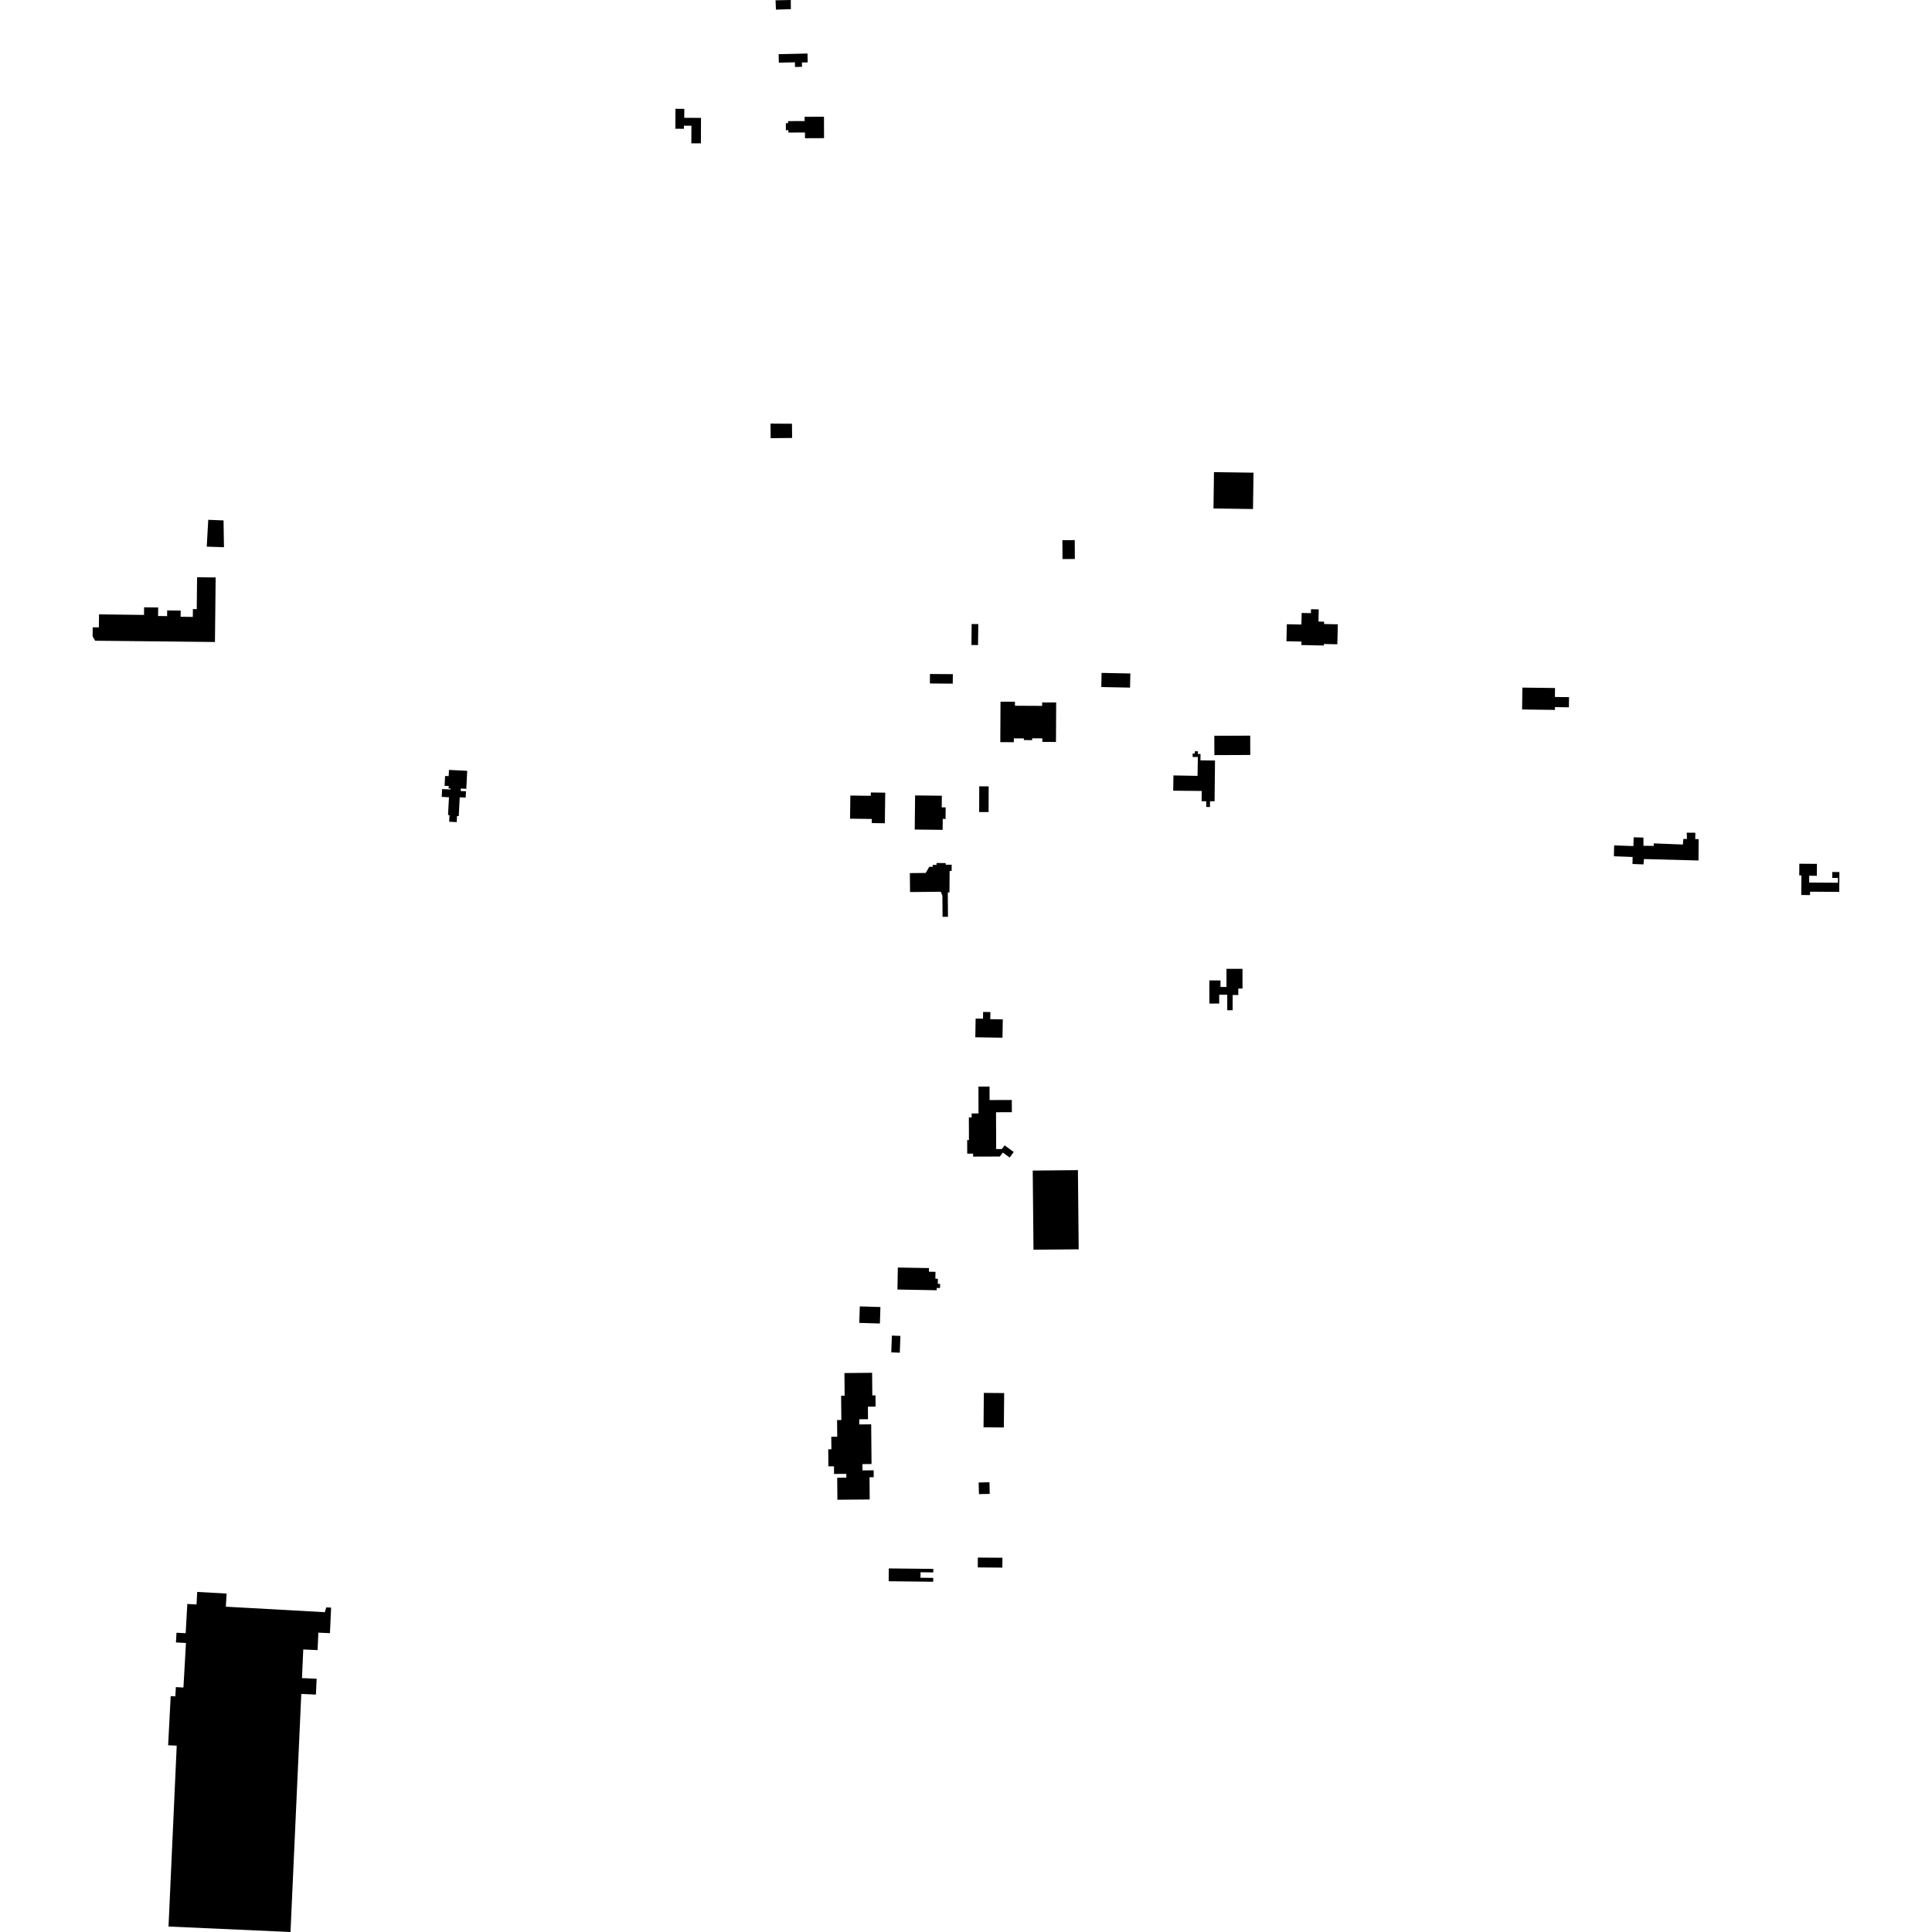 <?xml version="1.0" encoding="utf-8" standalone="no"?>
<!DOCTYPE svg PUBLIC "-//W3C//DTD SVG 1.1//EN"
  "http://www.w3.org/Graphics/SVG/1.1/DTD/svg11.dtd">
<!-- Created with matplotlib (https://matplotlib.org/) -->
<svg height="288pt" version="1.1" viewBox="0 0 288 288" width="288pt" xmlns="http://www.w3.org/2000/svg" xmlns:xlink="http://www.w3.org/1999/xlink">
 <defs>
  <style type="text/css">
*{stroke-linecap:butt;stroke-linejoin:round;}
  </style>
 </defs>
 <g id="figure_1">
  <g id="patch_1">
   <path d="M 0 288 
L 288 288 
L 288 0 
L 0 0 
z
" style="fill:none;opacity:0;"/>
  </g>
  <g id="axes_1">
   <g id="PatchCollection_1">
    <path clip-path="url(#p82bd76727d)" d="M 114.86 63.146 
L 118.058 63.166 
L 118.079 65.288 
L 114.881 65.318 
L 114.86 63.146 
"/>
    <path clip-path="url(#p82bd76727d)" d="M 31.043 77.488 
L 33.324 77.577 
L 33.386 81.57 
L 30.82 81.49 
L 31.043 77.488 
"/>
    <path clip-path="url(#p82bd76727d)" d="M 14.763 91.581 
L 21.467 91.667 
L 21.483 90.532 
L 23.58 90.558 
L 23.564 91.827 
L 24.912 91.845 
L 24.922 90.995 
L 26.933 91.019 
L 26.922 91.94 
L 28.744 91.962 
L 28.757 90.794 
L 29.327 90.801 
L 29.379 86.05 
L 32.147 86.08 
L 32.042 95.701 
L 14.176 95.511 
L 13.802 94.847 
L 13.819 93.511 
L 14.738 93.523 
L 14.763 91.581 
"/>
    <path clip-path="url(#p82bd76727d)" d="M 146.66 207.636 
L 149.69 207.663 
L 149.643 212.793 
L 146.613 212.765 
L 146.66 207.636 
"/>
    <path clip-path="url(#p82bd76727d)" d="M 43.304 288 
L 25.121 287.184 
L 26.344 260.219 
L 25.063 260.162 
L 25.445 252.835 
L 26.136 252.872 
L 26.214 251.493 
L 27.345 251.557 
L 27.72 244.917 
L 26.227 244.834 
L 26.31 243.385 
L 27.676 243.461 
L 27.923 239.101 
L 29.293 239.177 
L 29.398 237.306 
L 33.778 237.55 
L 33.667 239.506 
L 48.425 240.327 
L 48.634 239.611 
L 49.357 239.644 
L 49.185 243.453 
L 47.457 243.376 
L 47.339 245.977 
L 45.208 245.881 
L 45.015 250.15 
L 47.2 250.248 
L 47.094 252.608 
L 44.913 252.509 
L 43.304 288 
"/>
    <path clip-path="url(#p82bd76727d)" d="M 125.878 204.678 
L 130.003 204.64 
L 130.035 208.01 
L 130.508 208.006 
L 130.524 209.681 
L 129.376 209.692 
L 129.392 211.558 
L 128.088 211.569 
L 128.095 212.338 
L 129.865 212.323 
L 129.918 218.237 
L 128.56 218.25 
L 128.569 219.19 
L 130.236 219.176 
L 130.244 220.203 
L 129.619 220.208 
L 129.645 223.524 
L 124.828 223.562 
L 124.802 220.285 
L 126.16 220.274 
L 126.156 219.704 
L 124.33 219.719 
L 124.32 218.577 
L 123.487 218.585 
L 123.465 216.049 
L 123.935 216.045 
L 123.918 214.176 
L 124.805 214.169 
L 124.782 211.685 
L 125.419 211.681 
L 125.385 208.058 
L 125.911 208.054 
L 125.878 204.678 
"/>
    <path clip-path="url(#p82bd76727d)" d="M 150.835 165.793 
L 150.828 163.971 
L 147.514 163.983 
L 147.506 161.974 
L 145.853 161.979 
L 145.868 165.977 
L 144.844 165.981 
L 144.846 166.574 
L 144.426 166.575 
L 144.439 169.952 
L 144.175 169.953 
L 144.182 171.973 
L 145.062 171.969 
L 145.063 172.414 
L 149.05 172.401 
L 149.485 171.808 
L 150.512 172.552 
L 151.117 171.727 
L 149.752 170.737 
L 149.353 171.283 
L 148.496 171.285 
L 148.476 165.802 
L 150.835 165.793 
"/>
    <path clip-path="url(#p82bd76727d)" d="M 139.11 235.788 
L 132.471 235.714 
L 132.493 233.8 
L 139.126 233.874 
L 139.12 234.395 
L 137.222 234.374 
L 137.213 235.191 
L 139.117 235.214 
L 139.11 235.788 
"/>
    <path clip-path="url(#p82bd76727d)" d="M 181.744 149.598 
L 180.277 149.6 
L 180.274 146.154 
L 181.933 146.151 
L 181.935 147.126 
L 182.831 147.125 
L 182.829 144.42 
L 185.217 144.419 
L 185.219 147.363 
L 184.592 147.365 
L 184.593 148.323 
L 183.746 148.325 
L 183.748 150.594 
L 182.944 150.594 
L 182.942 148.287 
L 181.743 148.288 
L 181.744 149.598 
"/>
    <path clip-path="url(#p82bd76727d)" d="M 174.924 115.592 
L 178.516 115.656 
L 178.564 112.846 
L 177.783 112.837 
L 177.789 112.326 
L 178.109 112.329 
L 178.113 111.986 
L 178.575 111.991 
L 178.57 112.396 
L 178.96 112.4 
L 178.95 113.346 
L 181.12 113.369 
L 181.056 119.443 
L 180.377 119.436 
L 180.367 120.298 
L 179.809 120.292 
L 179.817 119.44 
L 179.123 119.433 
L 179.139 117.908 
L 174.888 117.868 
L 174.924 115.592 
"/>
    <path clip-path="url(#p82bd76727d)" d="M 144.806 96.148 
L 145.793 96.161 
L 145.832 93.033 
L 144.846 93.02 
L 144.806 96.148 
"/>
    <path clip-path="url(#p82bd76727d)" d="M 149.113 110.628 
L 149.145 104.598 
L 151.299 104.609 
L 151.294 105.203 
L 155.353 105.224 
L 155.355 104.711 
L 157.443 104.721 
L 157.412 110.605 
L 155.378 110.594 
L 155.38 110.065 
L 153.864 110.057 
L 153.861 110.331 
L 152.623 110.324 
L 152.624 110.073 
L 151.136 110.067 
L 151.133 110.639 
L 149.113 110.628 
"/>
    <path clip-path="url(#p82bd76727d)" d="M 181.014 109.685 
L 186.364 109.662 
L 186.375 112.542 
L 181.026 112.563 
L 181.014 109.685 
"/>
    <path clip-path="url(#p82bd76727d)" d="M 164.169 102.414 
L 168.455 102.501 
L 168.498 100.395 
L 164.212 100.307 
L 164.169 102.414 
"/>
    <path clip-path="url(#p82bd76727d)" d="M 138.617 101.884 
L 142.025 101.91 
L 142.037 100.496 
L 138.629 100.47 
L 138.617 101.884 
"/>
    <path clip-path="url(#p82bd76727d)" d="M 158.369 80.523 
L 160.21 80.512 
L 160.227 83.328 
L 158.386 83.338 
L 158.369 80.523 
"/>
    <path clip-path="url(#p82bd76727d)" d="M 145.974 117.215 
L 147.38 117.219 
L 147.368 121.051 
L 145.962 121.048 
L 145.974 117.215 
"/>
    <path clip-path="url(#p82bd76727d)" d="M 136.413 118.574 
L 140.4 118.617 
L 140.381 120.35 
L 140.97 120.357 
L 140.95 122.08 
L 140.533 122.074 
L 140.515 123.705 
L 136.357 123.66 
L 136.413 118.574 
"/>
    <path clip-path="url(#p82bd76727d)" d="M 126.762 118.589 
L 129.806 118.628 
L 129.813 118.134 
L 131.961 118.162 
L 131.901 122.719 
L 129.95 122.693 
L 129.958 122.081 
L 126.715 122.038 
L 126.762 118.589 
"/>
    <path clip-path="url(#p82bd76727d)" d="M 145.755 233.651 
L 149.419 233.68 
L 149.43 232.208 
L 145.766 232.181 
L 145.755 233.651 
"/>
    <path clip-path="url(#p82bd76727d)" d="M 145.888 220.993 
L 145.928 222.727 
L 147.536 222.691 
L 147.496 220.956 
L 145.888 220.993 
"/>
    <path clip-path="url(#p82bd76727d)" d="M 128.167 194.744 
L 131.241 194.837 
L 131.166 197.293 
L 128.091 197.2 
L 128.167 194.744 
"/>
    <path clip-path="url(#p82bd76727d)" d="M 132.952 199.095 
L 132.859 201.596 
L 134.129 201.643 
L 134.223 199.142 
L 132.952 199.095 
"/>
    <path clip-path="url(#p82bd76727d)" d="M 133.839 188.948 
L 138.485 189.03 
L 138.475 189.573 
L 139.451 189.591 
L 139.434 190.618 
L 139.808 190.624 
L 139.794 191.38 
L 140.139 191.385 
L 140.129 192 
L 139.643 191.991 
L 139.636 192.334 
L 133.779 192.229 
L 133.839 188.948 
"/>
    <path clip-path="url(#p82bd76727d)" d="M 153.947 174.495 
L 160.684 174.429 
L 160.798 186.231 
L 154.061 186.296 
L 153.947 174.495 
"/>
    <path clip-path="url(#p82bd76727d)" d="M 135.658 132.976 
L 140.238 132.932 
L 140.48 133.517 
L 140.505 136.67 
L 141.314 136.664 
L 141.288 133.481 
L 141.292 133.028 
L 141.532 133.03 
L 141.558 129.822 
L 141.857 129.824 
L 141.866 128.905 
L 140.966 128.897 
L 140.968 128.658 
L 139.61 128.647 
L 139.607 128.934 
L 139.031 128.929 
L 139.029 129.218 
L 138.517 129.213 
L 137.994 130.129 
L 135.631 130.152 
L 135.658 132.976 
"/>
    <path clip-path="url(#p82bd76727d)" d="M 145.388 154.627 
L 149.438 154.694 
L 149.484 151.957 
L 147.618 151.926 
L 147.635 150.867 
L 146.551 150.849 
L 146.534 151.857 
L 145.435 151.837 
L 145.388 154.627 
"/>
    <path clip-path="url(#p82bd76727d)" d="M 191.77 95.588 
L 191.824 93.051 
L 193.999 93.098 
L 194.036 91.372 
L 195.416 91.401 
L 195.429 90.813 
L 196.581 90.837 
L 196.542 92.659 
L 197.386 92.677 
L 197.378 93.02 
L 199.422 93.064 
L 199.358 96.042 
L 197.353 96 
L 197.349 96.227 
L 193.995 96.156 
L 194.006 95.636 
L 191.77 95.588 
"/>
    <path clip-path="url(#p82bd76727d)" d="M 268.512 133.416 
L 268.533 130.495 
L 268.21 130.492 
L 268.224 128.754 
L 270.847 128.774 
L 270.833 130.554 
L 269.697 130.546 
L 269.69 131.561 
L 273.982 131.592 
L 273.987 130.873 
L 273.128 130.866 
L 273.135 129.987 
L 274.198 129.994 
L 274.176 132.953 
L 269.824 132.921 
L 269.82 133.426 
L 268.512 133.416 
"/>
    <path clip-path="url(#p82bd76727d)" d="M 240.581 127.645 
L 240.619 126.018 
L 243.49 126.123 
L 243.531 124.814 
L 244.979 124.853 
L 244.991 126.081 
L 246.52 126.093 
L 246.517 125.72 
L 250.864 125.891 
L 250.936 125.063 
L 251.472 125.057 
L 251.436 124.124 
L 252.724 124.137 
L 252.706 125.073 
L 253.215 125.093 
L 253.192 128.271 
L 245.064 128.057 
L 244.992 128.858 
L 243.354 128.794 
L 243.372 127.753 
L 240.581 127.645 
"/>
    <path clip-path="url(#p82bd76727d)" d="M 226.896 105.761 
L 226.94 102.499 
L 231.806 102.562 
L 231.788 103.896 
L 233.892 103.924 
L 233.873 105.439 
L 231.799 105.41 
L 231.793 105.824 
L 226.896 105.761 
"/>
    <path clip-path="url(#p82bd76727d)" d="M 180.891 75.797 
L 180.967 70.379 
L 186.859 70.462 
L 186.782 75.879 
L 180.891 75.797 
"/>
    <path clip-path="url(#p82bd76727d)" d="M 117.148 19.408 
L 117.524 19.405 
L 117.526 19.761 
L 119.995 19.75 
L 119.999 20.604 
L 122.841 20.592 
L 122.828 17.4 
L 119.944 17.412 
L 119.947 18.045 
L 117.475 18.055 
L 117.476 18.36 
L 117.144 18.36 
L 117.148 19.408 
"/>
    <path clip-path="url(#p82bd76727d)" d="M 103.056 21.364 
L 104.481 21.37 
L 104.497 17.572 
L 102.002 17.561 
L 102.008 16.225 
L 100.689 16.22 
L 100.676 19.193 
L 101.949 19.199 
L 101.951 18.735 
L 103.068 18.74 
L 103.056 21.364 
"/>
    <path clip-path="url(#p82bd76727d)" d="M 116.099 9.343 
L 118.497 9.288 
L 118.513 9.984 
L 119.552 9.961 
L 119.537 9.317 
L 120.403 9.297 
L 120.371 7.978 
L 116.071 8.077 
L 116.099 9.343 
"/>
    <path clip-path="url(#p82bd76727d)" d="M 115.669 1.434 
L 115.608 0.046 
L 117.88 0 
L 117.893 1.366 
L 115.669 1.434 
"/>
    <path clip-path="url(#p82bd76727d)" d="M 66.958 122.495 
L 68.08 122.551 
L 68.125 121.644 
L 68.387 121.658 
L 68.529 118.854 
L 69.416 118.896 
L 69.464 117.953 
L 68.671 117.914 
L 68.689 117.545 
L 69.512 117.587 
L 69.647 114.907 
L 66.928 114.77 
L 66.881 115.699 
L 66.349 115.673 
L 66.273 117.139 
L 66.89 117.169 
L 66.871 117.54 
L 67.166 117.555 
L 67.158 117.693 
L 65.907 117.626 
L 65.844 118.788 
L 66.927 118.845 
L 66.788 121.475 
L 67.005 121.535 
L 66.958 122.495 
"/>
   </g>
  </g>
 </g>
 <defs>
  <clipPath id="p82bd76727d">
   <rect height="288" width="260.397" x="13.802" y="0"/>
  </clipPath>
 </defs>
</svg>
